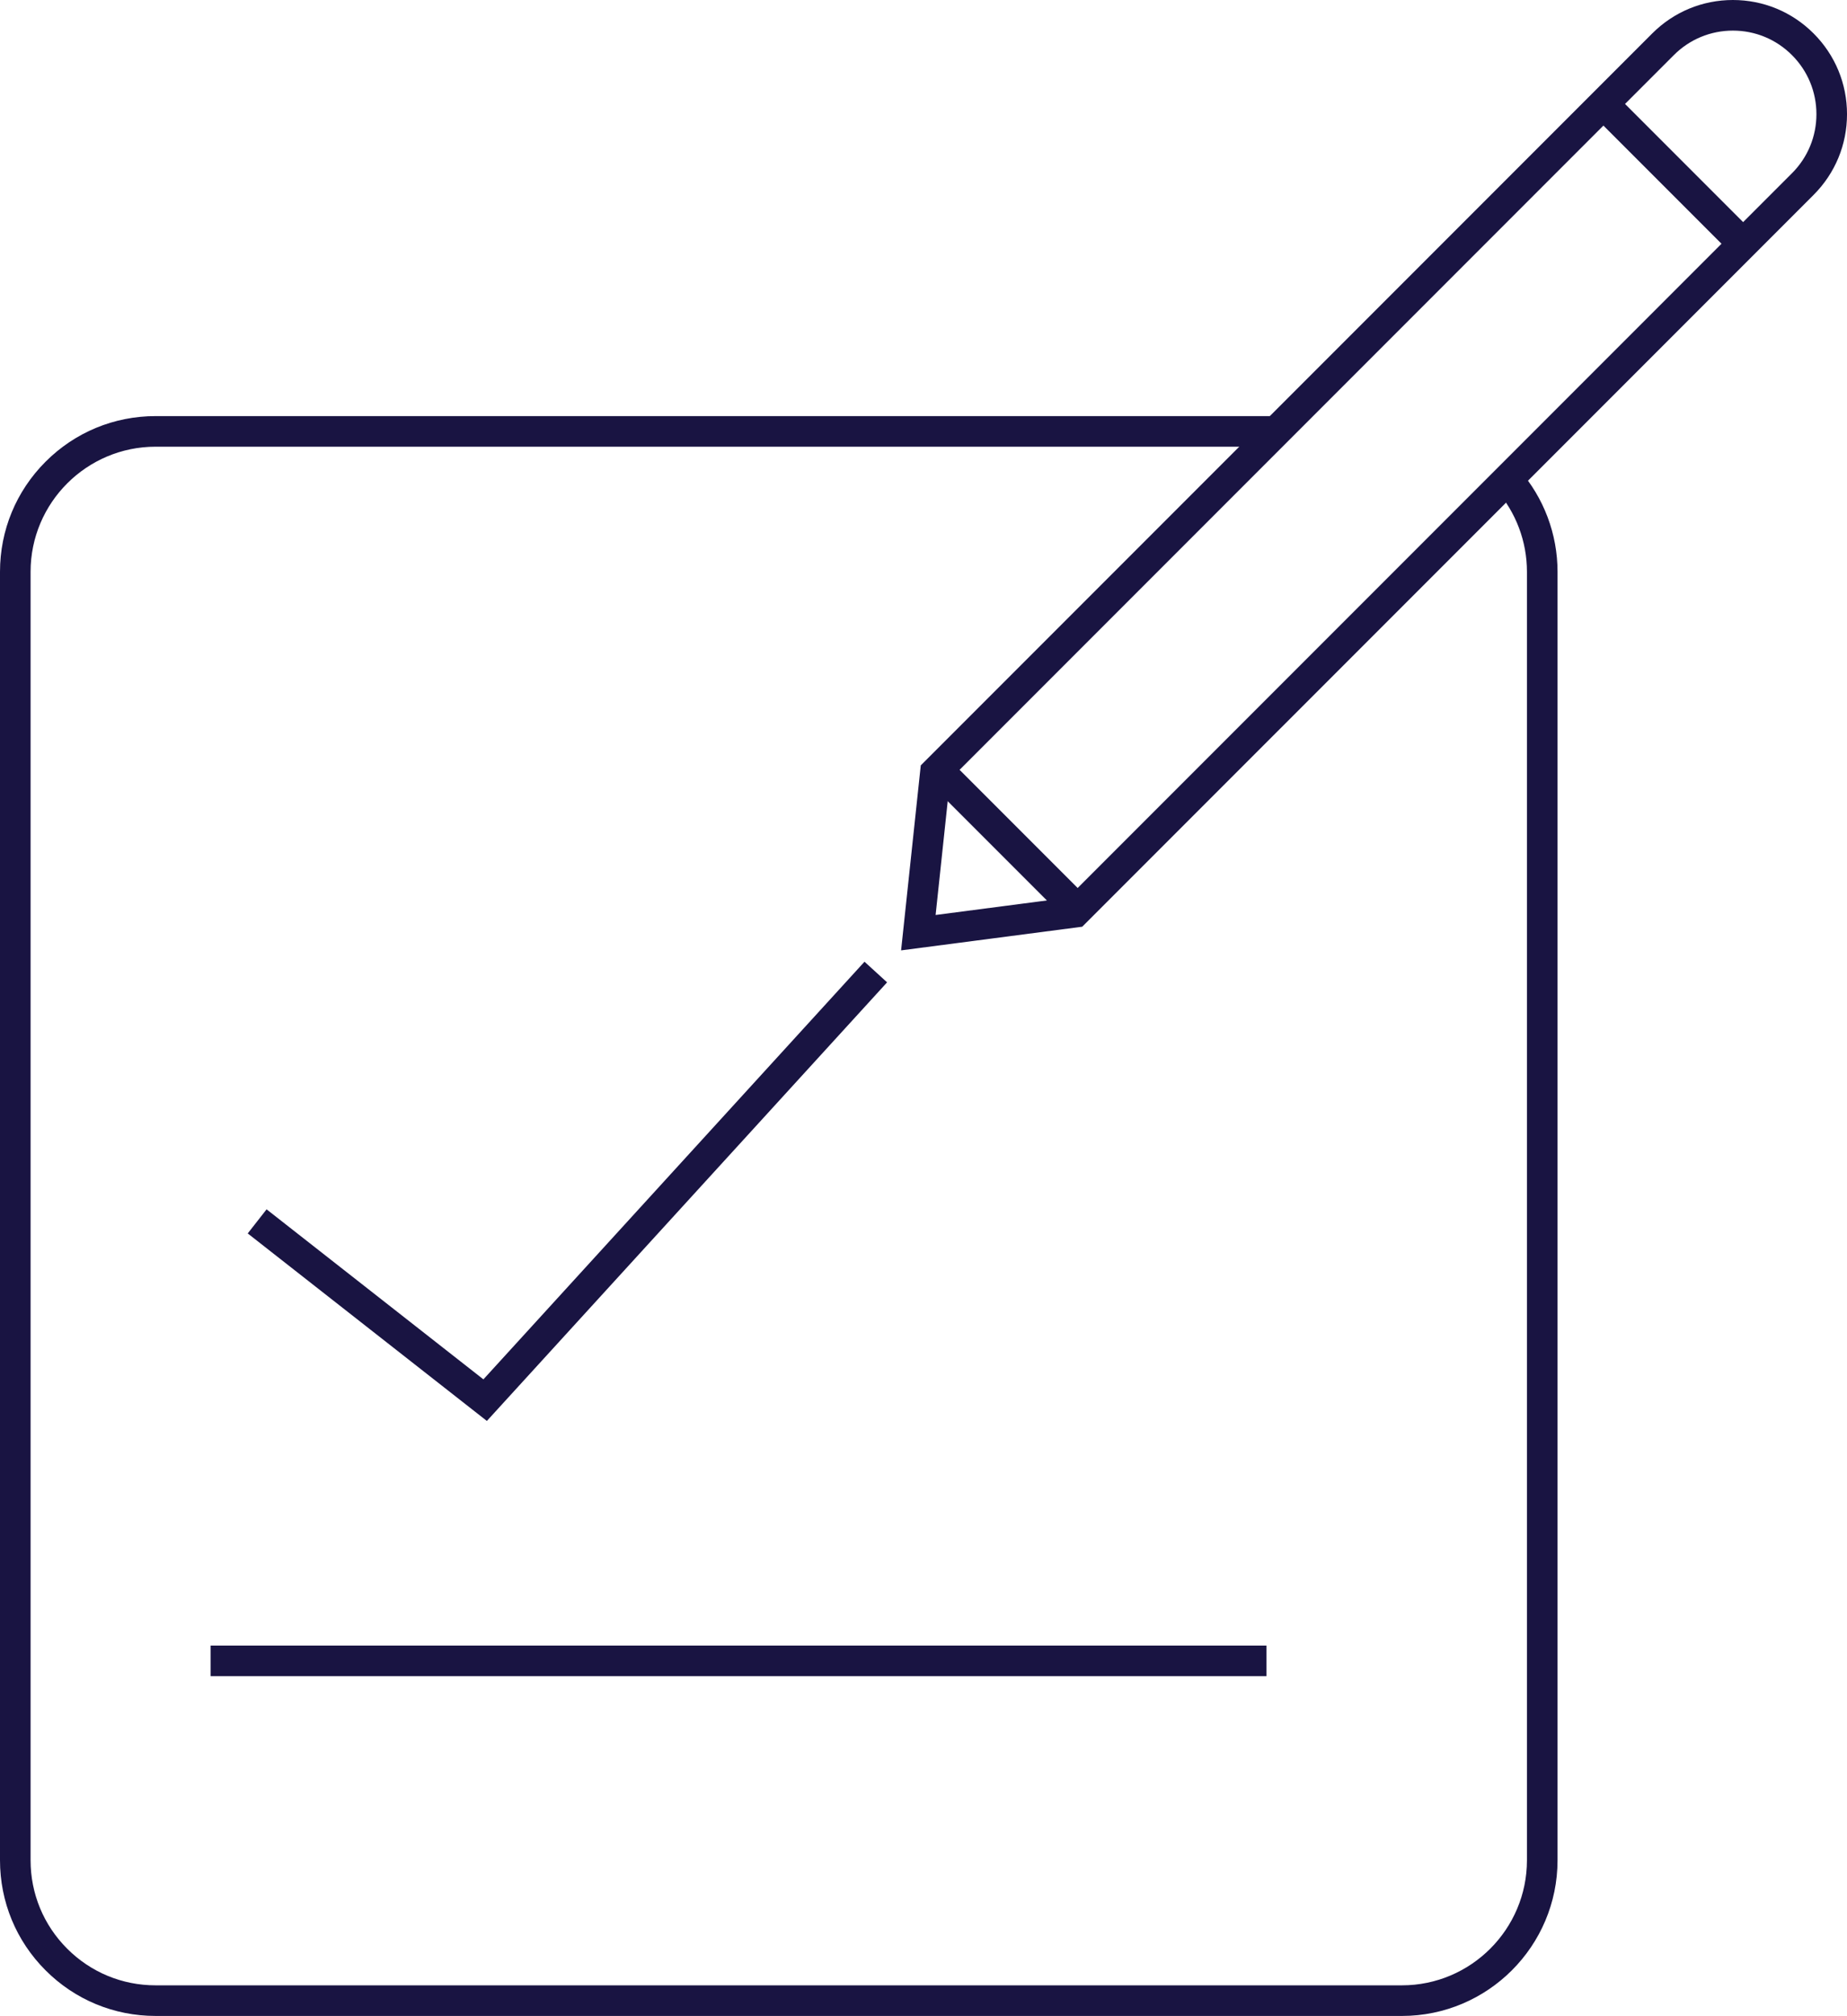 <?xml version="1.0" encoding="UTF-8"?><svg id="a" xmlns="http://www.w3.org/2000/svg" viewBox="0 0 181.198 197.645"><defs><style>.c{fill:#191442;}</style></defs><g id="b"><polygon class="c" points="47.764 139.311 24.303 120.927 26.153 118.565 47.424 135.234 84.811 94.288 87.027 96.311 47.764 139.311"/><path class="c" d="M137.536,197.645H15.264c-4.078-0-7.912-1.588-10.794-4.471C1.587,190.291-0,186.458,0,182.381V56.059c0-4.078,1.588-7.911,4.471-10.794,2.883-2.882,6.716-4.47,10.792-4.47h109.931v3H15.264c-6.762-0-12.264,5.5-12.264,12.262v126.324c0,3.276,1.275,6.355,3.591,8.671,2.316,2.316,5.396,3.592,8.671,3.592h122.274c6.762-0,12.263-5.502,12.264-12.264V56.059c.001-2.967-1.076-5.827-3.034-8.055l2.253-1.98c2.44,2.776,3.783,6.34,3.781,10.036v126.322c-0,8.416-6.848,15.263-15.264,15.264Z"/><rect class="c" x="162.528" y="7.522" width="3" height="18.796" transform="translate(36.079 120.941) rotate(-45)"/><rect class="c" x="97.245" y="72.804" width="3" height="18.796" transform="translate(-29.204 93.9) rotate(-45)"/><rect class="c" x="20.665" y="161.334" width="103.583" height="3"/><path class="c" d="M88.401,93.174l1.93-18.135.375-.375L162.09,3.279c2.114-2.114,4.925-3.279,7.915-3.279s5.801,1.165,7.915,3.279c2.114,2.114,3.279,4.925,3.279,7.915s-1.165,5.8-3.279,7.915l-71.749,71.747-17.77,2.32ZM93.202,76.411l-1.415,13.295,12.984-1.695L175.798,16.987c1.547-1.548,2.4-3.605,2.4-5.793s-.853-4.246-2.4-5.793-3.605-2.4-5.793-2.4-4.246.853-5.793,2.4l-71.01,71.011Z"/></g></svg>